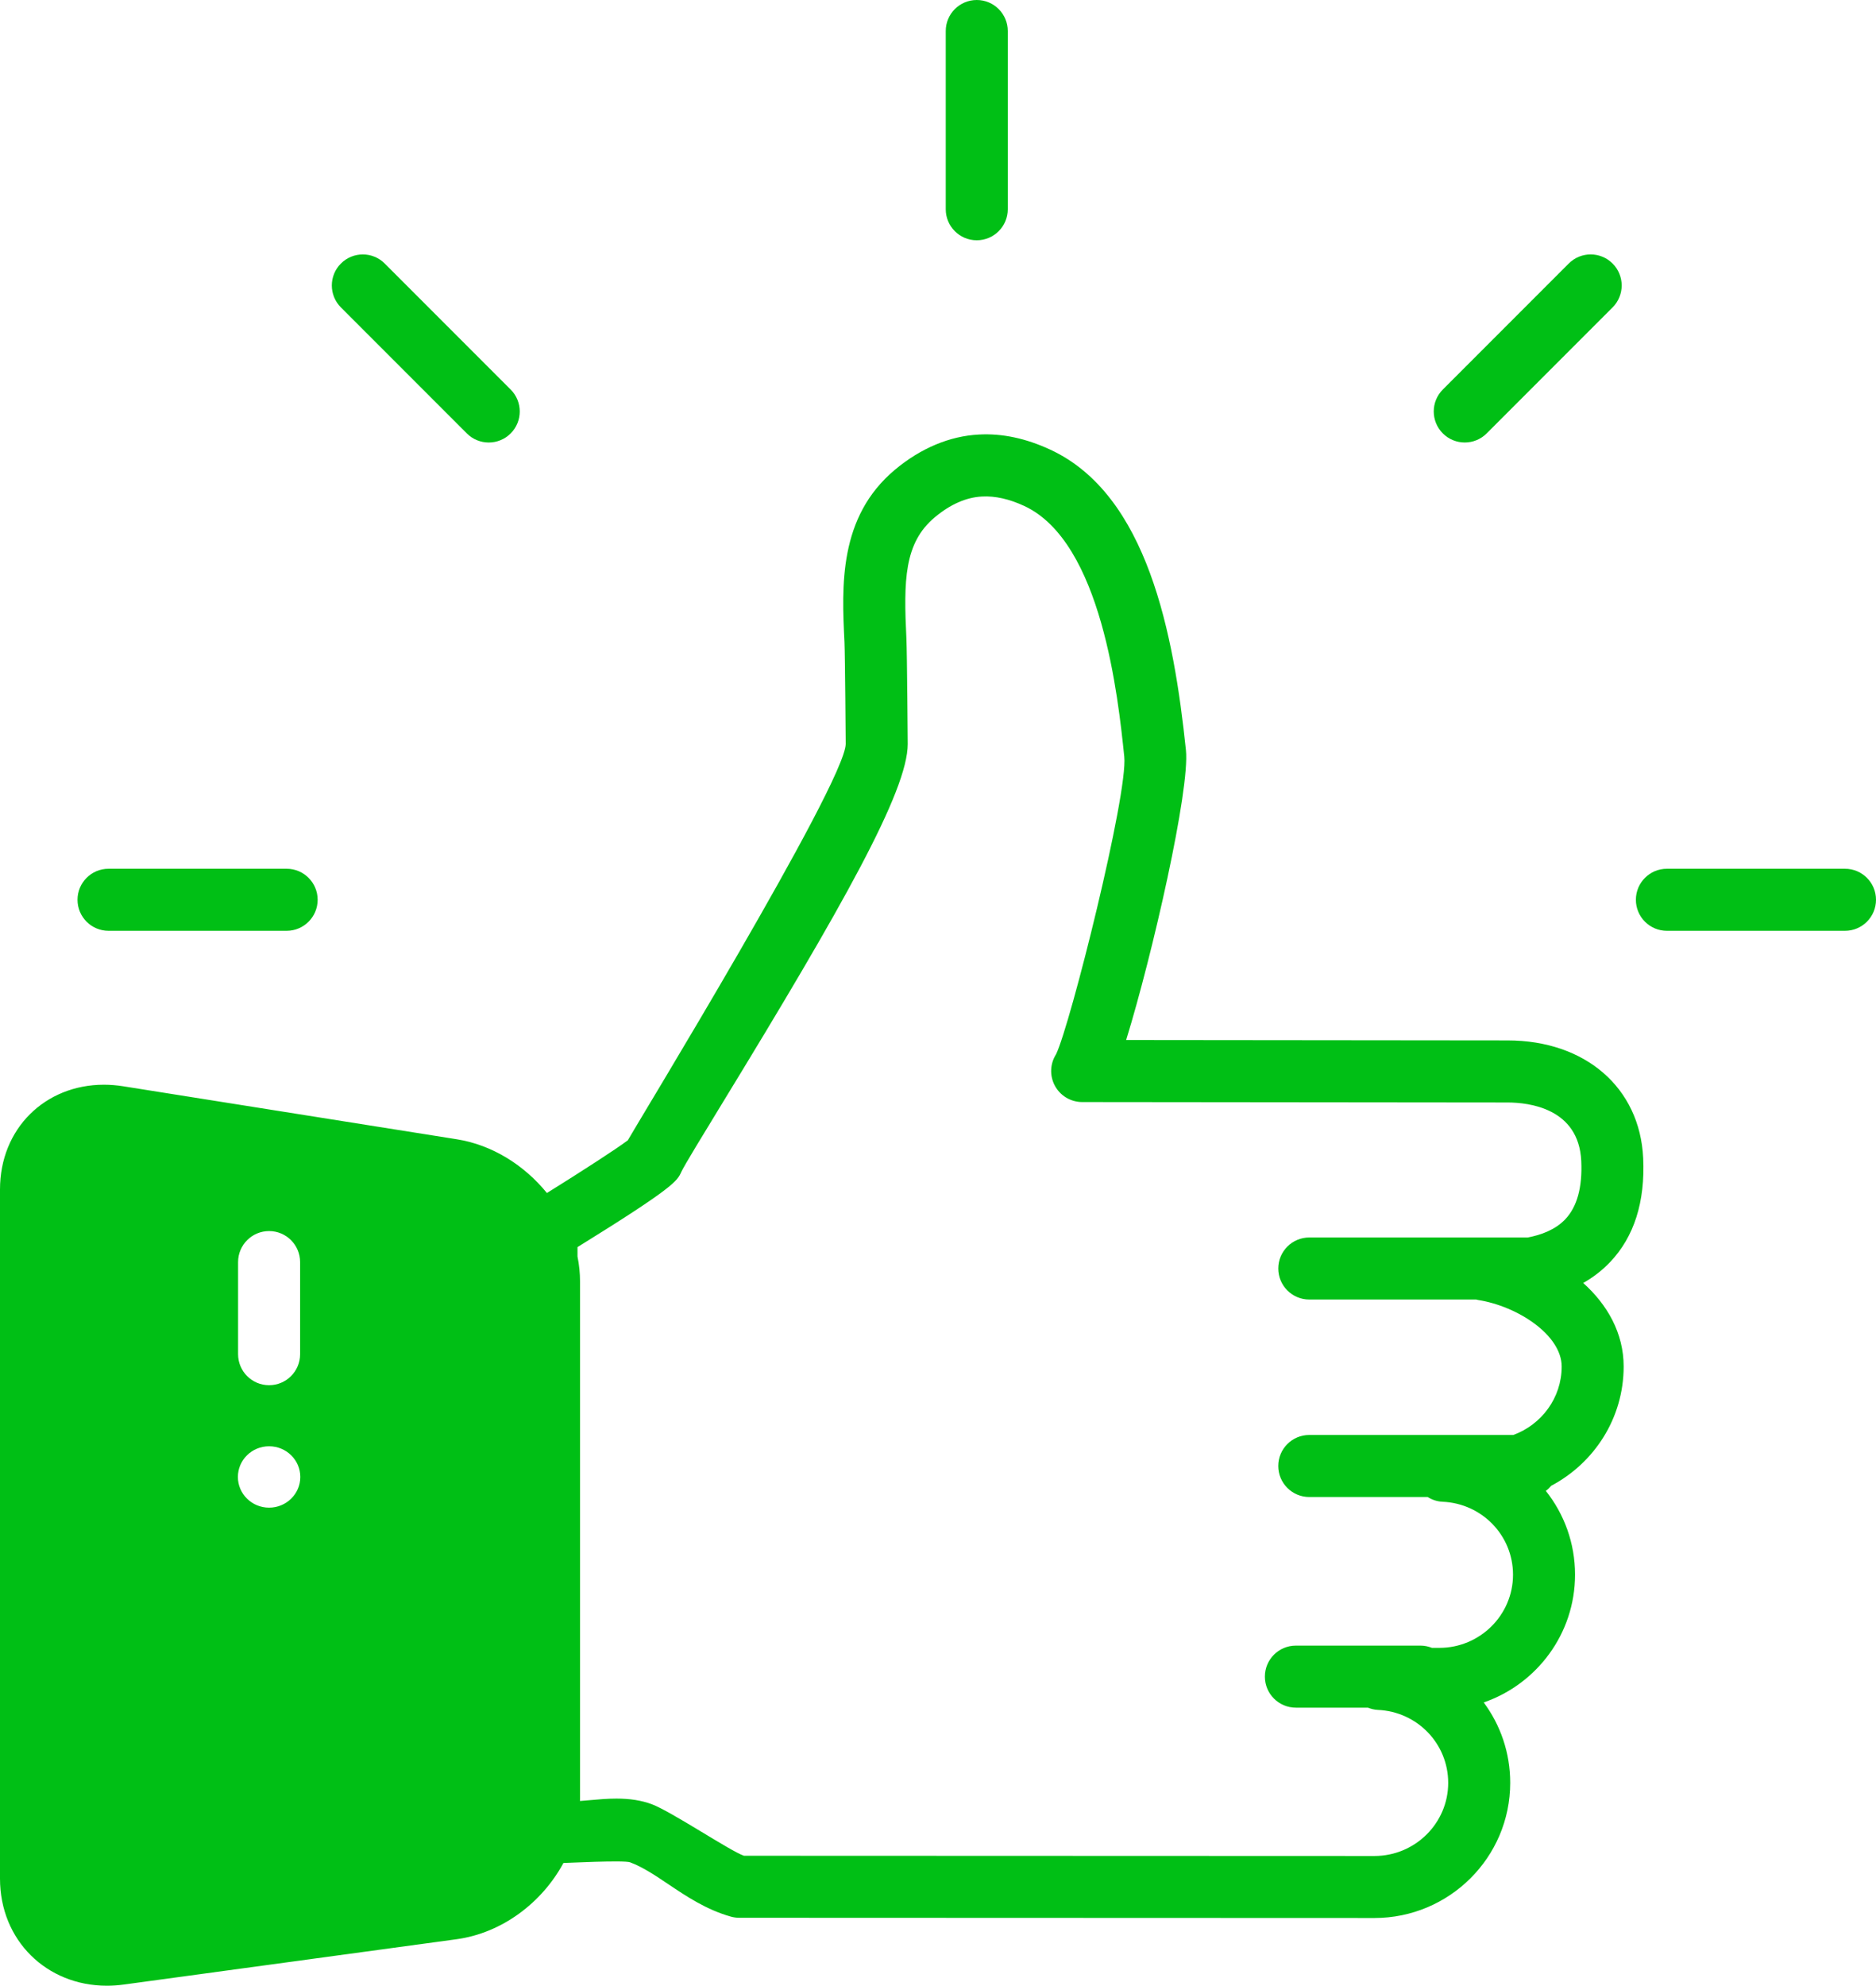 <?xml version="1.0" encoding="UTF-8" standalone="no"?><svg xmlns="http://www.w3.org/2000/svg" xmlns:xlink="http://www.w3.org/1999/xlink" fill="#00bf15" height="128" preserveAspectRatio="xMidYMid meet" version="1" viewBox="4.0 0.0 121.0 128.0" width="121" zoomAndPan="magnify"><g id="change1_1"><path d="M65,2v11.488c0,1.105,0.895,2,2,2c1.104,0,2-0.895,2-2V2c0-1.105-0.896-2-2-2 C65.895,0,65,0.895,65,2z" fill="inherit"/></g><g id="change1_2"><path d="M123,56h-11.487c-1.104,0-2,0.896-2,2s0.896,2,2,2H123c1.104,0,2-0.896,2-2S124.104,56,123,56z" fill="inherit"/></g><g id="change1_3"><path d="M11,60h11.488c1.104,0,2-0.896,2-2s-0.896-2-2-2H11c-1.105,0-2,0.896-2,2S9.895,60,11,60z" fill="inherit"/></g><g id="change1_4"><path d="M25.988,16.987c-0.781,0.781-0.781,2.047,0,2.828l8.122,8.123 c0.39,0.391,0.902,0.586,1.414,0.586s1.024-0.195,1.414-0.586 c0.781-0.781,0.781-2.047,0-2.828l-8.123-8.123 C28.036,16.206,26.769,16.206,25.988,16.987z" fill="inherit"/></g><g id="change1_5"><path d="M105.183,16.986l-8.122,8.123c-0.781,0.781-0.781,2.047,0,2.828 c0.391,0.391,0.902,0.586,1.414,0.586c0.512,0,1.024-0.195,1.414-0.586 l8.122-8.122c0.781-0.781,0.781-2.047,0-2.828 C107.229,16.205,105.963,16.205,105.183,16.986z" fill="inherit"/></g><g id="change1_6"><path d="M11.974,127.926l21.465-2.921c2.943-0.4,5.521-2.358,6.902-4.917 c0.135,0.006,3.891-0.194,4.302-0.042c0.812,0.302,1.619,0.843,2.472,1.416 c1.146,0.769,2.445,1.641,4.026,2.084c0.175,0.049,0.356,0.074,0.538,0.074 l40.972,0.015c4.828,0,8.756-3.909,8.756-8.715c0-1.938-0.633-3.731-1.709-5.18 c3.425-1.184,5.89-4.429,5.89-8.236c0-2.041-0.704-3.916-1.884-5.401 c0.129-0.095,0.244-0.207,0.347-0.33c2.771-1.465,4.673-4.352,4.673-7.688 c0-2.147-1.047-3.983-2.609-5.384c0.614-0.347,1.202-0.787,1.732-1.344 c1.552-1.627,2.27-3.885,2.136-6.712c-0.215-4.534-3.733-7.58-8.752-7.58 l-24.596-0.025c1.702-5.505,4.124-16.156,3.856-18.686 c-0.78-7.49-2.479-16.461-8.747-19.369C70.186,28.263,68.649,27.926,67.133,28.011 c-1.88,0.097-3.75,0.881-5.407,2.266c-3.652,3.052-3.434,7.518-3.259,11.107 c0.038,0.787,0.08,6.574,0.08,6.574c-0.048,2.546-13.661,24.817-14.052,25.544 c-0.719,0.547-3.001,2.02-5.219,3.4c-1.454-1.788-3.52-3.101-5.811-3.464 l-21.519-3.417c-0.424-0.067-0.84-0.1-1.247-0.1 C6.915,69.923,4,72.743,4,76.674v44.422C4,125.085,7.013,128,10.892,128 C11.246,128,11.607,127.976,11.974,127.926z M41.249,80.389 C47.5,76.521,47.679,76.127,47.943,75.543c0.188-0.409,1.451-2.475,2.671-4.472 c7.739-12.659,11.933-20.091,11.933-23.111c0,0-0.042-5.918-0.084-6.771 c-0.185-3.775-0.153-6.187,1.829-7.843c1-0.836,2.026-1.288,3.047-1.34 c0.855-0.046,1.76,0.163,2.724,0.609c5.011,2.324,6.057,12.372,6.451,16.157 c0.252,2.384-3.477,17.284-4.4,19.188c-0.379,0.593-0.421,1.345-0.101,1.979 c0.34,0.674,1.029,1.099,1.784,1.1l27.433,0.028 c1.377,0,4.597,0.367,4.759,3.77c0.08,1.692-0.268,2.958-1.035,3.762 c-0.649,0.681-1.57,1.012-2.423,1.171c-0.002,0-0.004-0.001-0.006-0.001h-14.077 c-1.104,0-2,0.896-2,2s0.896,2,2,2h10.77c0.036,0.008,0.068,0.021,0.105,0.027 c2.556,0.397,5.403,2.258,5.403,4.291c0,2.027-1.303,3.745-3.116,4.411H88.447 c-1.104,0-2,0.896-2,2s0.896,2,2,2h7.635c0.282,0.175,0.607,0.289,0.962,0.305 c2.548,0.11,4.544,2.176,4.544,4.703c0,2.601-2.133,4.716-4.755,4.716h-0.473 c-0.229-0.092-0.479-0.146-0.741-0.146h-8.036c-1.104,0-2,0.896-2,2s0.896,2,2,2h4.646 c0.2,0.078,0.413,0.134,0.64,0.144c2.545,0.112,4.538,2.178,4.538,4.702 c0,2.6-2.134,4.715-4.756,4.715l-40.668-0.015 c-0.879-0.299-4.69-2.856-5.948-3.324c-0.655-0.243-1.398-0.361-2.271-0.361 c-0.592,0-1.164,0.051-1.718,0.101c-0.214,0.02-0.427,0.037-0.638,0.053 c0-0.027,0.004-0.055,0.004-0.082V82.615c0-0.546-0.057-1.089-0.164-1.621 V80.389z M19.356,81.355c0-1.104,0.895-2,2-2c1.104,0,2,0.896,2,2v5.936 c0,1.104-0.896,2-2,2c-1.105,0-2-0.896-2-2V81.355z M21.356,93.227 c1.111,0,2.013,0.886,2.013,1.979c0,1.092-0.901,1.978-2.013,1.978 c-1.111,0-2.012-0.886-2.012-1.978C19.344,94.112,20.245,93.227,21.356,93.227z" fill="inherit"/></g></svg>